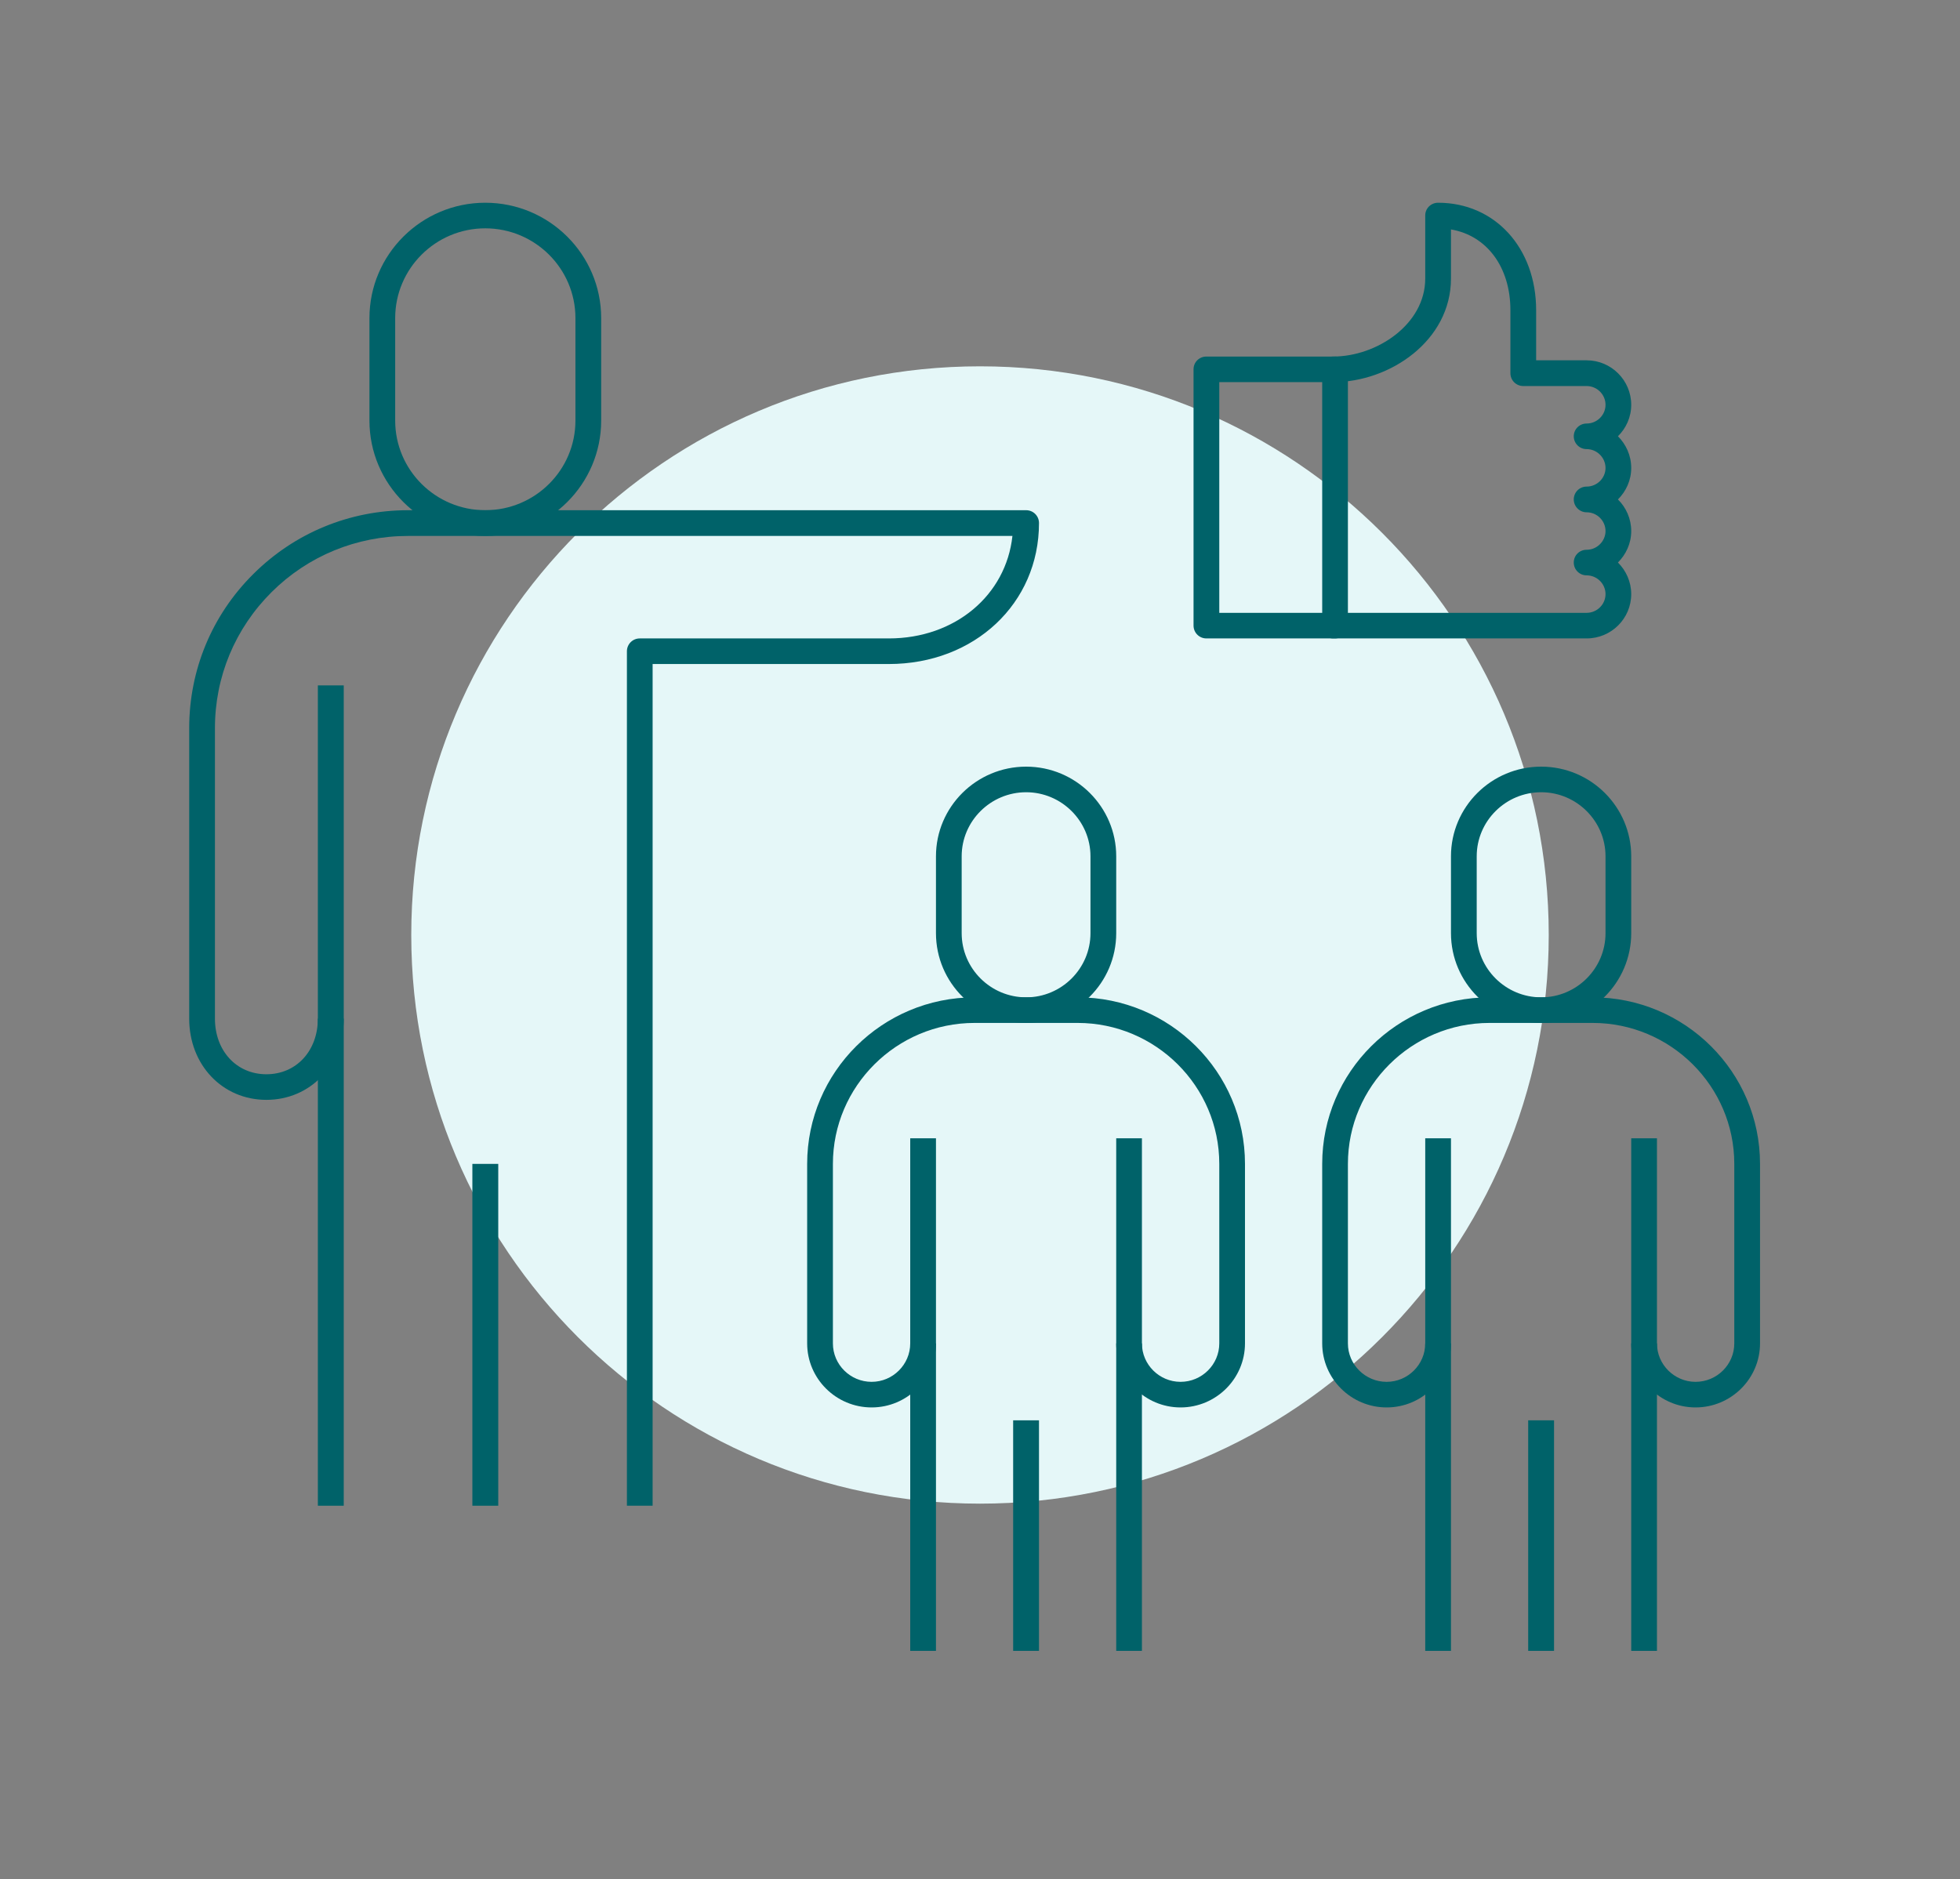 <?xml version="1.0" encoding="UTF-8"?> <svg xmlns="http://www.w3.org/2000/svg" xmlns:xlink="http://www.w3.org/1999/xlink" width="73" zoomAndPan="magnify" viewBox="0 0 54.75 52.5" height="70" preserveAspectRatio="xMidYMid meet" version="1.0"><rect x="0" y="0" width="54.75" height="52.5" fill="#808080" stroke="none"/><defs><clipPath id="9d35a33dfc"><path d="M 11.488 10.234 L 43.262 10.234 L 43.262 42.008 L 11.488 42.008 Z M 11.488 10.234 " clip-rule="nonzero"></path></clipPath><clipPath id="9fa00ffbee"><path d="M 27.375 10.234 C 18.602 10.234 11.488 17.348 11.488 26.121 C 11.488 34.895 18.602 42.008 27.375 42.008 C 36.148 42.008 43.262 34.895 43.262 26.121 C 43.262 17.348 36.148 10.234 27.375 10.234 " clip-rule="nonzero"></path></clipPath><clipPath id="1f2aa8f9a4"><path d="M 36 5.465 L 46 5.465 L 46 18 L 36 18 Z M 36 5.465 " clip-rule="nonzero"></path></clipPath><clipPath id="ce090043da"><path d="M 10 5.465 L 17 5.465 L 17 15 L 10 15 Z M 10 5.465 " clip-rule="nonzero"></path></clipPath><clipPath id="9d339a3bd5"><path d="M 5.285 14 L 30 14 L 30 43 L 5.285 43 Z M 5.285 14 " clip-rule="nonzero"></path></clipPath><clipPath id="34955e25ac"><path d="M 31 31 L 32 31 L 32 46.32 L 31 46.32 Z M 31 31 " clip-rule="nonzero"></path></clipPath><clipPath id="0b8c5edcb1"><path d="M 25 31 L 27 31 L 27 46.32 L 25 46.32 Z M 25 31 " clip-rule="nonzero"></path></clipPath><clipPath id="5a1ec859f5"><path d="M 28 39 L 30 39 L 30 46.32 L 28 46.32 Z M 28 39 " clip-rule="nonzero"></path></clipPath><clipPath id="e2fb0d6924"><path d="M 45 31 L 47 31 L 47 46.32 L 45 46.32 Z M 45 31 " clip-rule="nonzero"></path></clipPath><clipPath id="378ff94f11"><path d="M 39 31 L 41 31 L 41 46.32 L 39 46.32 Z M 39 31 " clip-rule="nonzero"></path></clipPath><clipPath id="c3ed1e676f"><path d="M 36 27 L 49.164 27 L 49.164 40 L 36 40 Z M 36 27 " clip-rule="nonzero"></path></clipPath><clipPath id="b374d581c9"><path d="M 42 39 L 44 39 L 44 46.32 L 42 46.32 Z M 42 39 " clip-rule="nonzero"></path></clipPath></defs><g clip-path="url(#9d35a33dfc)"><g clip-path="url(#9fa00ffbee)"><path fill="#e5f7f8" d="M 11.488 10.234 L 43.262 10.234 L 43.262 42.008 L 11.488 42.008 Z M 11.488 10.234 " fill-opacity="1" fill-rule="nonzero"></path></g></g><path fill="#006269" d="M 34.059 17.121 L 36.934 17.121 L 36.934 10.676 L 34.059 10.676 Z M 37.293 17.836 L 33.699 17.836 C 33.5 17.836 33.34 17.676 33.34 17.477 L 33.34 10.316 C 33.34 10.117 33.5 9.961 33.699 9.961 L 37.293 9.961 C 37.492 9.961 37.652 10.117 37.652 10.316 L 37.652 17.477 C 37.652 17.676 37.492 17.836 37.293 17.836 " fill-opacity="1" fill-rule="nonzero"></path><g clip-path="url(#1f2aa8f9a4)"><path fill="#006269" d="M 44.32 17.836 L 37.238 17.836 C 37.043 17.836 36.879 17.676 36.879 17.477 C 36.879 17.281 37.043 17.121 37.238 17.121 L 44.32 17.121 C 44.609 17.121 44.848 16.887 44.848 16.598 C 44.848 16.309 44.609 16.074 44.32 16.074 C 44.121 16.074 43.961 15.914 43.961 15.715 C 43.961 15.516 44.121 15.359 44.32 15.359 C 44.609 15.359 44.848 15.121 44.848 14.836 C 44.848 14.547 44.609 14.312 44.32 14.312 C 44.121 14.312 43.961 14.148 43.961 13.953 C 43.961 13.754 44.121 13.594 44.32 13.594 C 44.609 13.594 44.848 13.359 44.848 13.074 C 44.848 12.785 44.609 12.547 44.32 12.547 C 44.121 12.547 43.961 12.387 43.961 12.188 C 43.961 11.992 44.121 11.832 44.32 11.832 C 44.609 11.832 44.848 11.598 44.848 11.309 C 44.848 11.02 44.609 10.785 44.32 10.785 L 42.551 10.785 C 42.352 10.785 42.191 10.625 42.191 10.426 L 42.191 8.664 C 42.191 7.457 41.527 6.578 40.531 6.41 L 40.531 7.781 C 40.531 9.516 38.828 10.676 37.238 10.676 C 37.043 10.676 36.879 10.516 36.879 10.316 C 36.879 10.117 37.043 9.961 37.238 9.961 C 38.453 9.961 39.812 9.066 39.812 7.781 L 39.812 6.02 C 39.812 5.82 39.973 5.664 40.172 5.664 C 41.758 5.664 42.91 6.926 42.91 8.664 L 42.91 10.066 L 44.32 10.066 C 45.008 10.066 45.566 10.625 45.566 11.309 C 45.566 11.656 45.422 11.965 45.195 12.188 C 45.422 12.414 45.566 12.727 45.566 13.074 C 45.566 13.418 45.422 13.727 45.195 13.953 C 45.422 14.176 45.566 14.492 45.566 14.836 C 45.566 15.18 45.422 15.488 45.195 15.715 C 45.422 15.941 45.566 16.254 45.566 16.598 C 45.566 17.281 45.008 17.836 44.32 17.836 " fill-opacity="1" fill-rule="nonzero"></path></g><g clip-path="url(#ce090043da)"><path fill="#006269" d="M 13.555 6.379 C 12.168 6.379 11.039 7.504 11.039 8.887 L 11.039 11.75 C 11.039 13.133 12.168 14.254 13.555 14.254 C 14.945 14.254 16.074 13.133 16.074 11.75 L 16.074 8.887 C 16.074 7.504 14.945 6.379 13.555 6.379 Z M 13.555 14.973 C 11.773 14.973 10.32 13.527 10.32 11.75 L 10.32 8.887 C 10.32 7.109 11.773 5.664 13.555 5.664 C 15.34 5.664 16.793 7.109 16.793 8.887 L 16.793 11.75 C 16.793 13.527 15.34 14.973 13.555 14.973 " fill-opacity="1" fill-rule="nonzero"></path></g><path fill="#006269" d="M 9.602 42.066 L 8.879 42.066 L 8.879 19.148 L 9.602 19.148 L 9.602 42.066 " fill-opacity="1" fill-rule="nonzero"></path><path fill="#006269" d="M 13.918 42.066 L 13.195 42.066 L 13.195 32.516 L 13.918 32.516 L 13.918 42.066 " fill-opacity="1" fill-rule="nonzero"></path><g clip-path="url(#9d339a3bd5)"><path fill="#006269" d="M 18.23 42.066 L 17.512 42.066 L 17.512 18.195 C 17.512 17.996 17.672 17.836 17.871 17.836 L 24.828 17.836 C 26.68 17.836 28.102 16.629 28.281 14.973 L 11.398 14.973 C 9.961 14.973 8.602 15.531 7.586 16.543 C 6.566 17.559 6.004 18.906 6.004 20.344 L 6.004 28.457 C 6.004 29.359 6.609 30.012 7.441 30.012 C 8.277 30.012 8.879 29.359 8.879 28.457 L 9.602 28.457 C 9.602 29.75 8.672 30.727 7.441 30.727 C 6.211 30.727 5.285 29.75 5.285 28.457 L 5.285 20.344 C 5.285 18.719 5.918 17.188 7.074 16.039 C 8.23 14.887 9.766 14.254 11.398 14.254 L 28.664 14.254 C 28.863 14.254 29.023 14.414 29.023 14.613 C 29.023 16.859 27.219 18.551 24.828 18.551 L 18.23 18.551 L 18.23 42.066 " fill-opacity="1" fill-rule="nonzero"></path></g><path fill="#006269" d="M 28.664 22.133 C 27.672 22.133 26.863 22.938 26.863 23.922 L 26.863 26.07 C 26.863 27.059 27.672 27.863 28.664 27.863 C 29.652 27.863 30.461 27.059 30.461 26.07 L 30.461 23.922 C 30.461 22.938 29.652 22.133 28.664 22.133 Z M 28.664 28.578 C 27.273 28.578 26.145 27.453 26.145 26.07 L 26.145 23.922 C 26.145 22.543 27.273 21.418 28.664 21.418 C 30.051 21.418 31.18 22.543 31.18 23.922 L 31.18 26.07 C 31.18 27.453 30.051 28.578 28.664 28.578 " fill-opacity="1" fill-rule="nonzero"></path><g clip-path="url(#34955e25ac)"><path fill="#006269" d="M 31.898 46.121 L 31.18 46.121 L 31.18 31.801 L 31.898 31.801 L 31.898 46.121 " fill-opacity="1" fill-rule="nonzero"></path></g><g clip-path="url(#0b8c5edcb1)"><path fill="#006269" d="M 26.145 46.121 L 25.426 46.121 L 25.426 31.801 L 26.145 31.801 L 26.145 46.121 " fill-opacity="1" fill-rule="nonzero"></path></g><path fill="#006269" d="M 32.977 39.32 C 31.988 39.32 31.18 38.516 31.18 37.531 L 31.898 37.531 C 31.898 38.121 32.383 38.605 32.977 38.605 C 33.574 38.605 34.059 38.121 34.059 37.531 L 34.059 32.516 C 34.059 30.348 32.281 28.578 30.102 28.578 L 27.223 28.578 C 25.043 28.578 23.266 30.348 23.266 32.516 L 23.266 37.531 C 23.266 38.121 23.75 38.605 24.348 38.605 C 24.941 38.605 25.426 38.121 25.426 37.531 L 26.145 37.531 C 26.145 38.516 25.34 39.32 24.348 39.32 C 23.355 39.32 22.547 38.516 22.547 37.531 L 22.547 32.516 C 22.547 29.949 24.645 27.863 27.223 27.863 L 30.102 27.863 C 32.68 27.863 34.777 29.949 34.777 32.516 L 34.777 37.531 C 34.777 38.516 33.969 39.32 32.977 39.32 " fill-opacity="1" fill-rule="nonzero"></path><g clip-path="url(#5a1ec859f5)"><path fill="#006269" d="M 29.023 46.121 L 28.301 46.121 L 28.301 39.68 L 29.023 39.68 L 29.023 46.121 " fill-opacity="1" fill-rule="nonzero"></path></g><path fill="#006269" d="M 43.051 22.133 C 42.059 22.133 41.25 22.938 41.25 23.922 L 41.25 26.07 C 41.25 27.059 42.059 27.863 43.051 27.863 C 44.039 27.863 44.848 27.059 44.848 26.07 L 44.848 23.922 C 44.848 22.938 44.039 22.133 43.051 22.133 Z M 43.051 28.578 C 41.66 28.578 40.531 27.453 40.531 26.07 L 40.531 23.922 C 40.531 22.543 41.66 21.418 43.051 21.418 C 44.438 21.418 45.566 22.543 45.566 23.922 L 45.566 26.07 C 45.566 27.453 44.438 28.578 43.051 28.578 " fill-opacity="1" fill-rule="nonzero"></path><g clip-path="url(#e2fb0d6924)"><path fill="#006269" d="M 46.285 46.121 L 45.566 46.121 L 45.566 31.801 L 46.285 31.801 L 46.285 46.121 " fill-opacity="1" fill-rule="nonzero"></path></g><g clip-path="url(#378ff94f11)"><path fill="#006269" d="M 40.531 46.121 L 39.812 46.121 L 39.812 31.801 L 40.531 31.801 L 40.531 46.121 " fill-opacity="1" fill-rule="nonzero"></path></g><g clip-path="url(#c3ed1e676f)"><path fill="#006269" d="M 47.363 39.32 C 46.375 39.32 45.566 38.516 45.566 37.531 L 46.285 37.531 C 46.285 38.121 46.77 38.605 47.363 38.605 C 47.961 38.605 48.445 38.121 48.445 37.531 L 48.445 32.516 C 48.445 30.348 46.668 28.578 44.488 28.578 L 41.609 28.578 C 39.43 28.578 37.652 30.348 37.652 32.516 L 37.652 37.531 C 37.652 38.121 38.137 38.605 38.734 38.605 C 39.328 38.605 39.812 38.121 39.812 37.531 L 40.531 37.531 C 40.531 38.516 39.727 39.32 38.734 39.32 C 37.742 39.32 36.934 38.516 36.934 37.531 L 36.934 32.516 C 36.934 29.949 39.031 27.863 41.609 27.863 L 44.488 27.863 C 47.066 27.863 49.164 29.949 49.164 32.516 L 49.164 37.531 C 49.164 38.516 48.355 39.32 47.363 39.32 " fill-opacity="1" fill-rule="nonzero"></path></g><g clip-path="url(#b374d581c9)"><path fill="#006269" d="M 43.41 46.121 L 42.688 46.121 L 42.688 39.68 L 43.41 39.68 L 43.41 46.121 " fill-opacity="1" fill-rule="nonzero"></path></g></svg> 